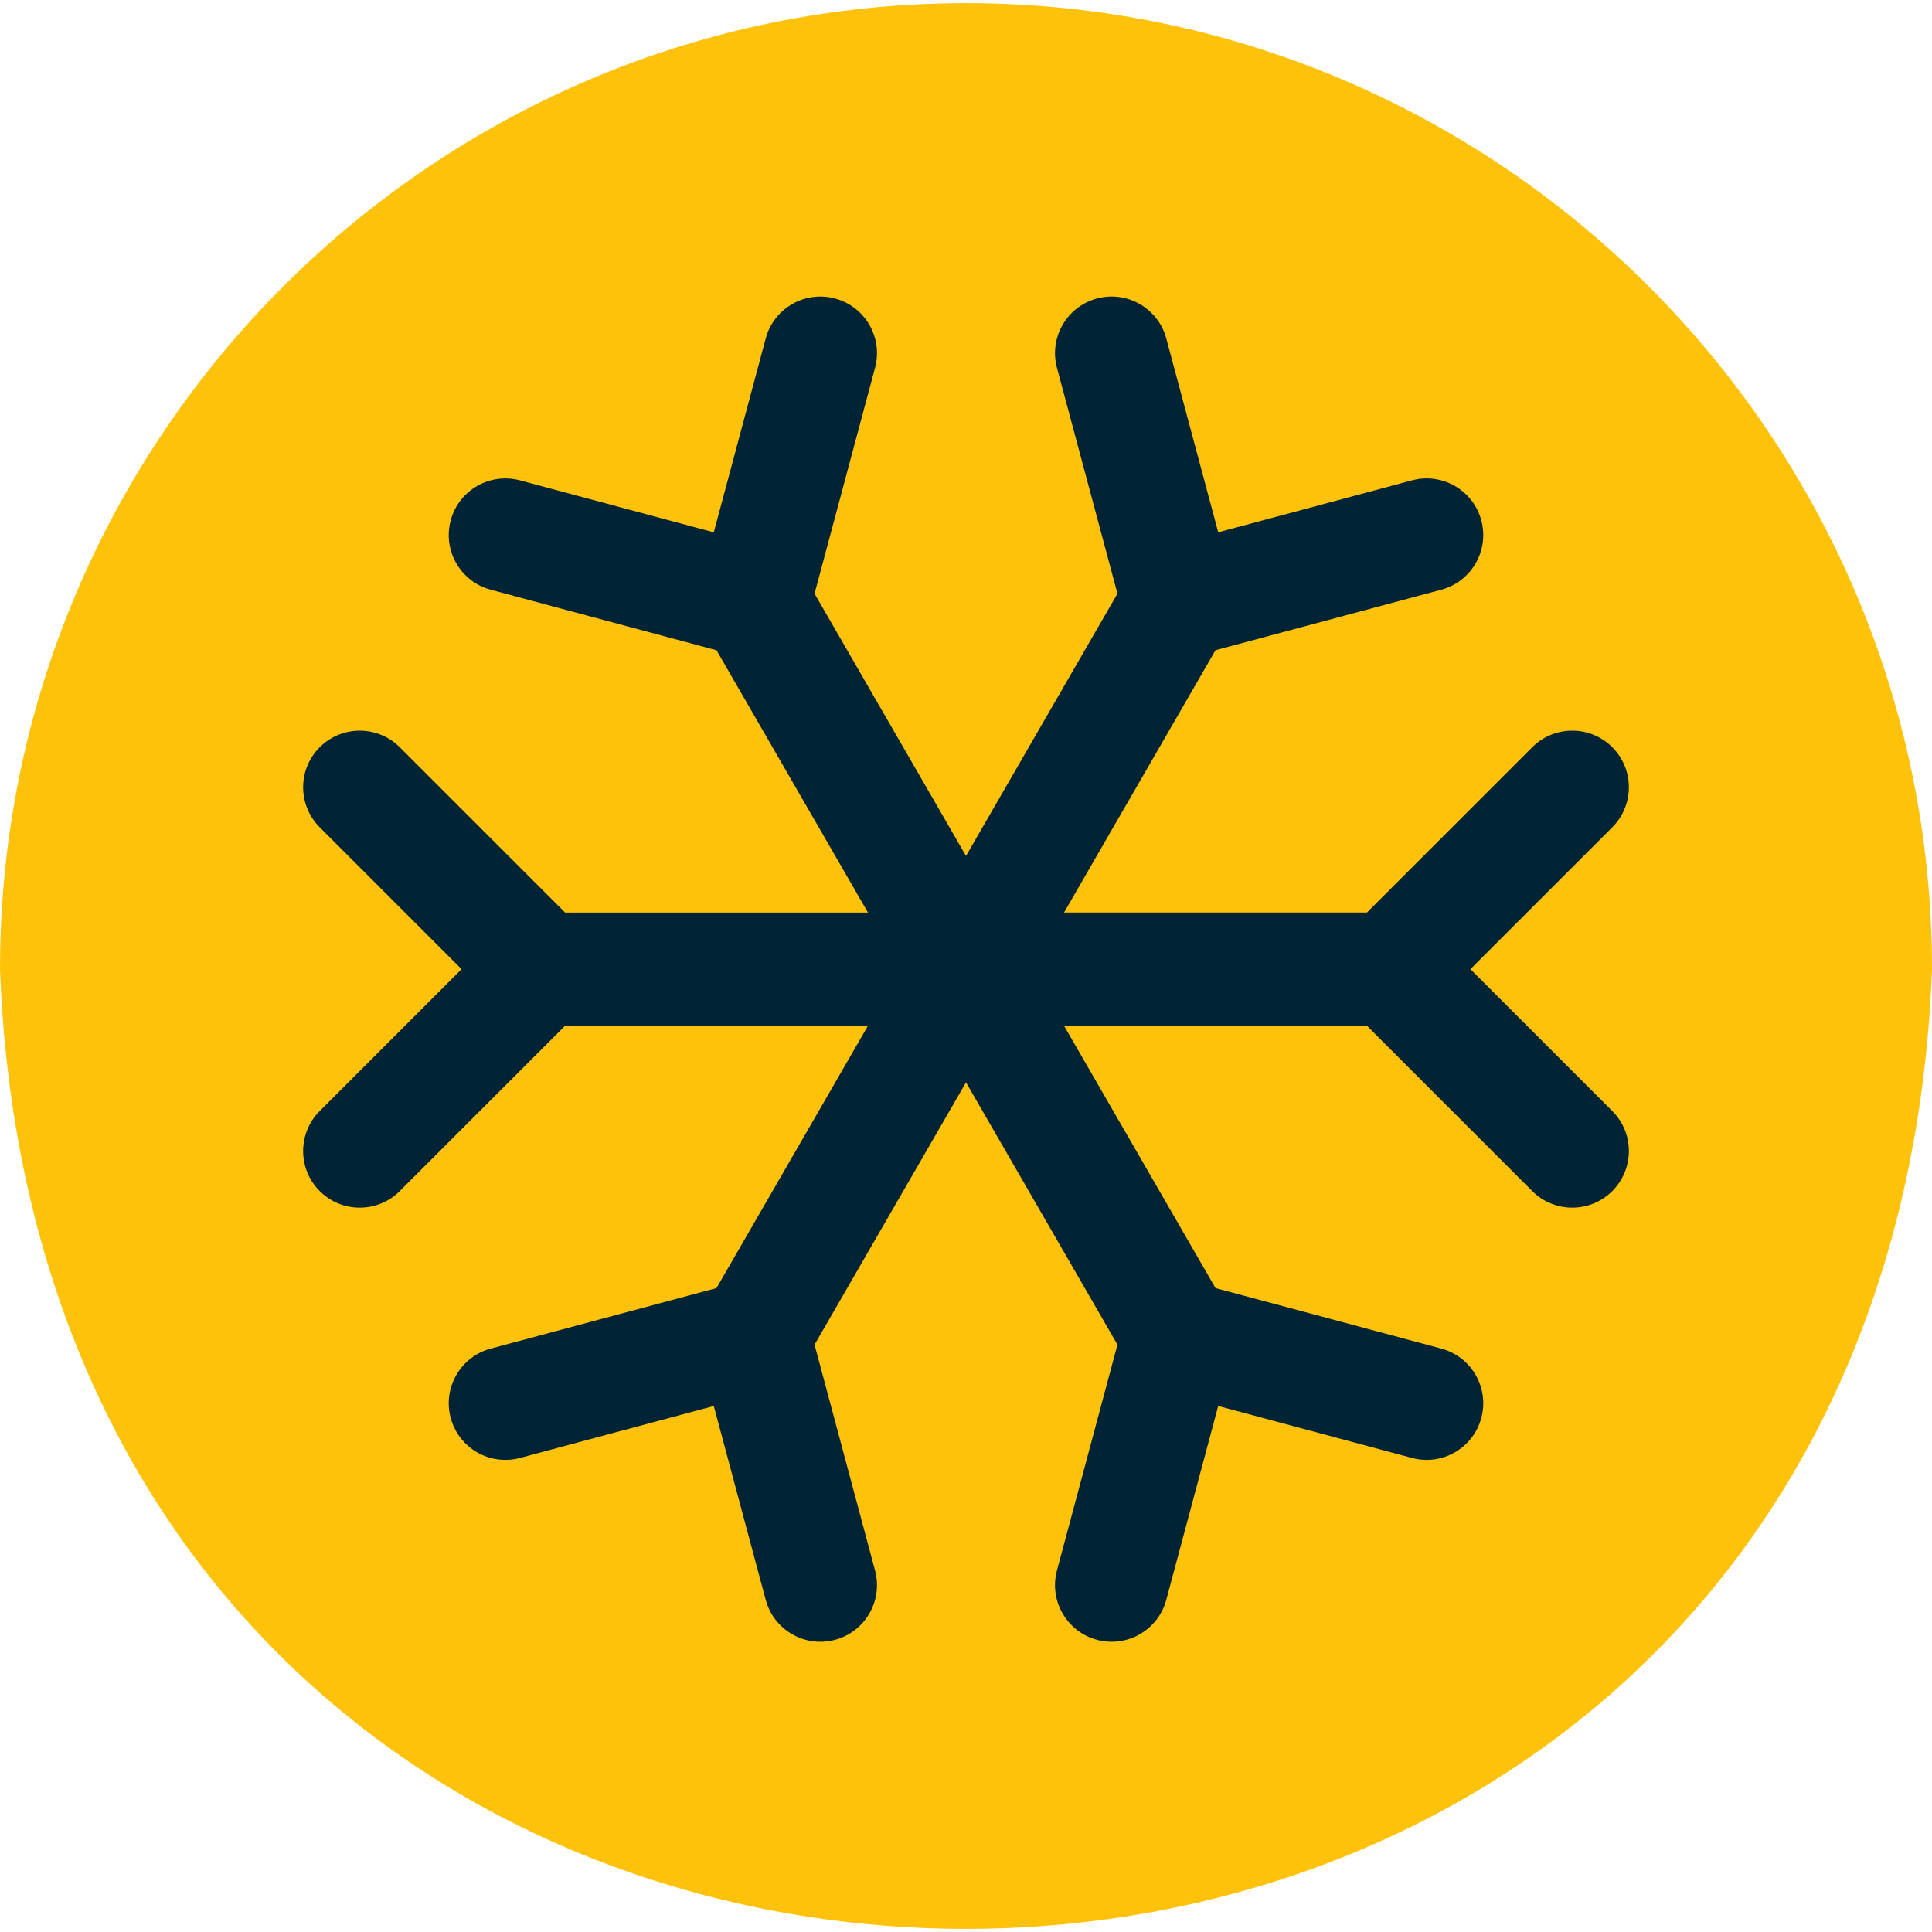 <?xml version="1.0" encoding="UTF-8"?> <svg xmlns="http://www.w3.org/2000/svg" width="266" height="266" viewBox="0 0 266 266" fill="none"><g clip-path="url(#clip0_1810_1393)"><circle cx="133" cy="133" r="121" fill="#002335"></circle><path d="M133 0.434C59.663 0.434 0 60.098 0 133.434C6.686 309.634 259.341 309.587 266 133.433C266 60.097 206.337 0.434 133 0.434ZM221.982 152.965C225.025 156.008 225.025 160.942 221.982 163.986C218.939 167.029 214.004 167.029 210.961 163.986L188.202 141.227H146.498L167.35 177.343L198.44 185.677C202.597 186.791 205.064 191.064 203.949 195.222C202.835 199.379 198.562 201.845 194.404 200.731L167.725 193.579L160.577 220.261C159.463 224.418 155.191 226.885 151.033 225.772C146.876 224.658 144.408 220.385 145.522 216.227L153.852 185.134L133 149.02L112.148 185.136L120.478 216.229C121.592 220.386 119.124 224.66 114.967 225.773C110.809 226.888 106.536 224.419 105.423 220.263L98.275 193.581L71.596 200.732C67.439 201.845 63.165 199.38 62.051 195.223C60.937 191.066 63.404 186.792 67.56 185.678L98.65 177.345L119.502 141.228H77.798L55.039 163.987C51.996 167.031 47.062 167.031 44.018 163.987C40.975 160.945 40.975 156.01 44.018 152.967L63.549 133.435L44.018 113.904C40.975 110.861 40.975 105.927 44.018 102.883C47.062 99.84 51.996 99.84 55.039 102.883L77.798 125.642H119.502L98.65 89.526L67.56 81.192C63.403 80.078 60.936 75.805 62.051 71.647C63.166 67.49 67.439 65.026 71.596 66.138L98.275 73.29L105.423 46.608C106.537 42.451 110.809 39.982 114.967 41.097C119.124 42.211 121.592 46.484 120.478 50.642L112.148 81.735L133 117.849L153.852 81.733L145.522 50.64C144.408 46.483 146.876 42.209 151.033 41.095C155.191 39.982 159.463 42.449 160.577 46.606L167.725 73.288L194.404 66.136C198.562 65.022 202.835 67.489 203.949 71.645C205.063 75.803 202.596 80.076 198.44 81.19L167.35 89.524L146.498 125.64H188.202L210.961 102.881C214.004 99.838 218.938 99.838 221.982 102.881C225.025 105.924 225.025 110.859 221.982 113.902L202.451 133.433L221.982 152.965Z" fill="#FFC20A"></path></g><defs><clipPath id="clip0_1810_1393"><rect width="266" height="266" fill="white"></rect></clipPath></defs></svg> 